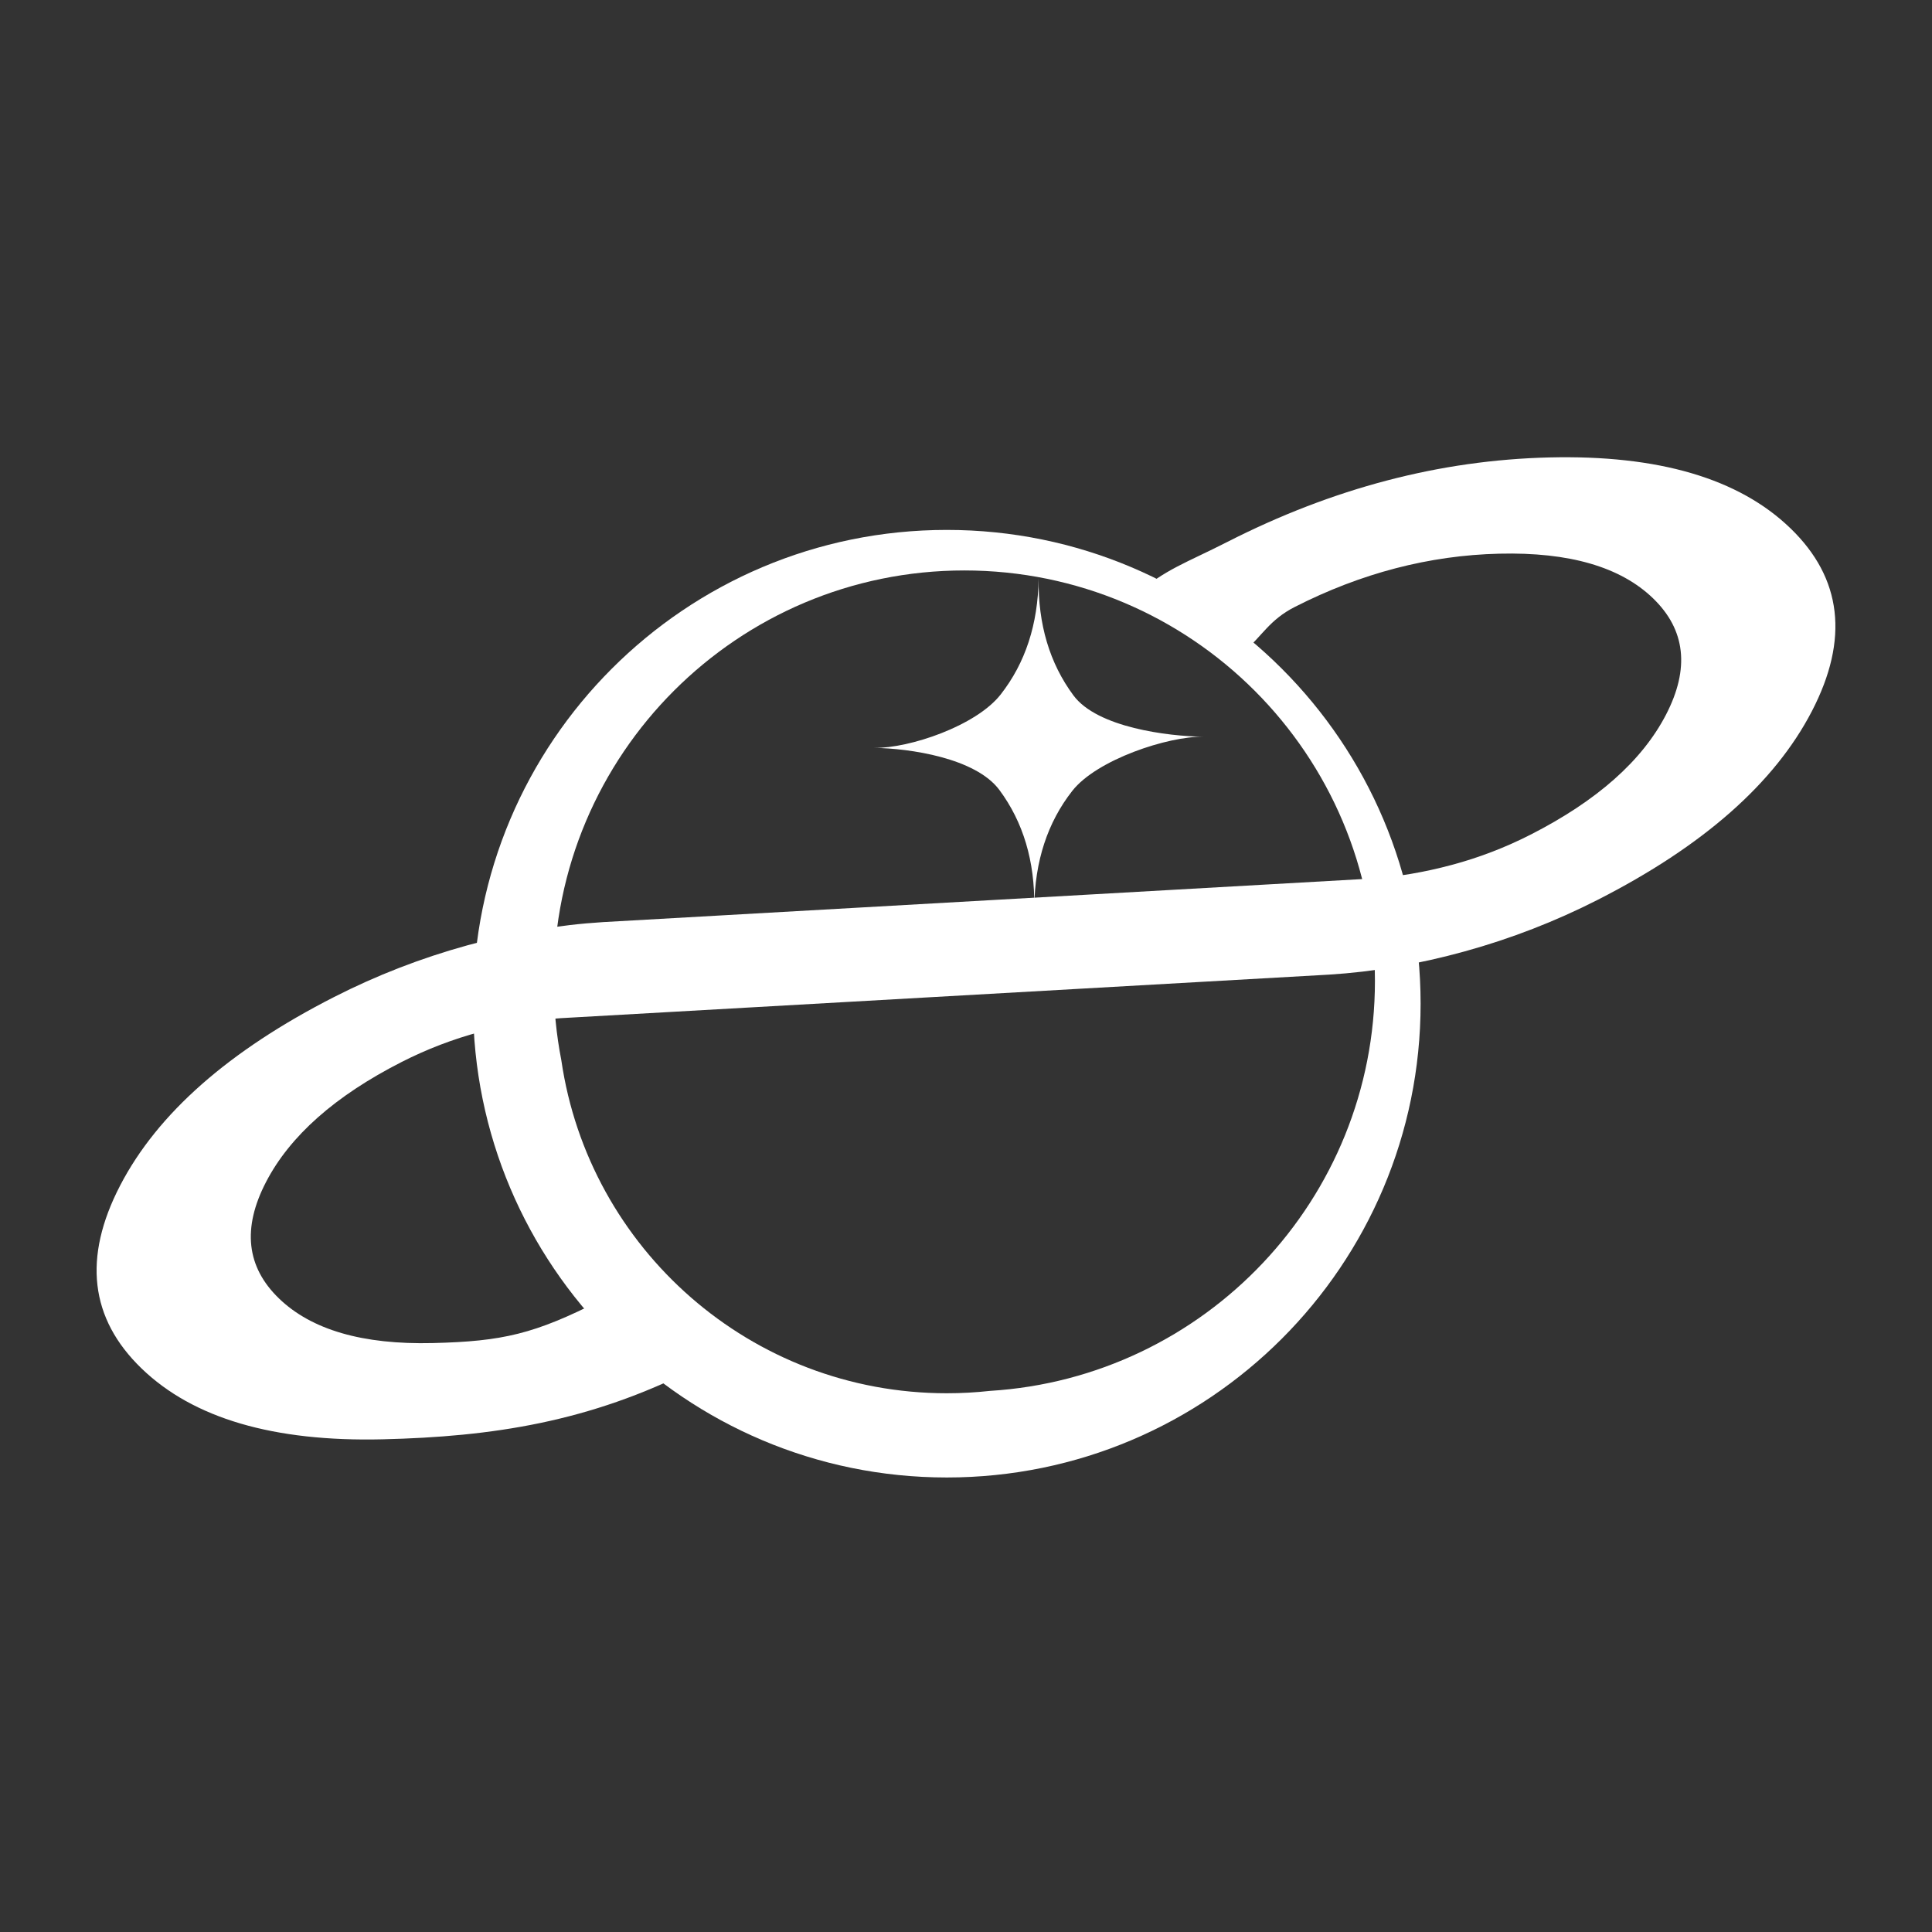 <?xml version="1.0" encoding="UTF-8" standalone="no"?>
<svg width="300" height="300" viewBox="0 0 300 300" fill="none" xmlns="http://www.w3.org/2000/svg">
<rect x="0" y="0" width="300" height="300" fill="#333333" stroke="none"/>
<path d="M281.346 110.437C275.543 121.623 264.463 131.384 248.104 139.718C241.525 143.07 234.646 145.739 227.468 147.724C220.29 149.71 213.254 150.915 206.362 151.34L87.079 158.101C83.014 158.372 78.855 159.076 74.601 160.214C70.348 161.353 66.265 162.918 62.353 164.911C52.04 170.166 45.025 176.376 41.308 183.542C37.591 190.709 38.26 196.734 43.314 201.618C48.368 206.501 56.327 208.812 67.191 208.55C78.054 208.288 82.999 207.149 93.312 201.895L107.888 212.489C91.53 220.823 76.396 223.086 59.439 223.495C42.482 223.904 29.994 220.235 21.977 212.489C13.959 204.742 12.852 195.276 18.654 184.089C24.457 172.902 35.537 163.142 51.896 154.807C58.475 151.455 65.353 148.787 72.532 146.801C79.71 144.816 86.746 143.61 93.638 143.185L212.921 136.424C216.986 136.154 221.145 135.449 225.399 134.311C229.652 133.173 233.735 131.607 237.647 129.614C247.96 124.36 254.975 118.149 258.692 110.983C262.409 103.816 261.74 97.791 256.686 92.908C251.632 88.024 243.673 85.713 232.809 85.975C221.946 86.237 211.358 88.996 201.045 94.25C197.133 96.243 195.984 98.749 193.125 101.235L176.197 92.461C181.109 88.286 184.009 87.498 190.588 84.146C206.946 75.811 223.604 71.44 240.561 71.031C257.518 70.622 270.006 74.29 278.023 82.037C286.041 89.783 287.148 99.25 281.346 110.437Z" fill="white"/>
<path fill-rule="evenodd" clip-rule="evenodd" d="M73.452 155.854C73.452 196.485 106.39 229.423 147.021 229.423C187.652 229.423 220.591 196.485 220.591 155.854C220.591 115.223 187.652 82.285 147.021 82.285C106.39 82.285 73.452 115.223 73.452 155.854ZM87.165 164.645C91.422 193.887 116.599 216.344 147.021 216.344C149.291 216.344 151.532 216.219 153.736 215.976C187.088 213.912 213.499 186.21 213.499 152.339C213.499 117.125 184.952 88.579 149.739 88.579C114.525 88.579 85.978 117.125 85.978 152.339C85.978 156.549 86.386 160.663 87.165 164.645Z" fill="white"/>
<path d="M135.771 116.132C141.186 116.204 151.554 112.732 155.386 107.836C159.218 102.94 161.181 96.937 161.275 89.828C161.181 96.937 162.985 102.99 166.686 107.985C170.387 112.981 181.392 114.326 186.806 114.397C181.392 114.326 170.322 117.927 166.49 122.823C162.658 127.719 160.695 133.722 160.601 140.831C160.695 133.722 158.891 127.669 155.19 122.673C151.488 117.678 141.186 116.204 135.771 116.132Z" fill="white"/>
</svg>
